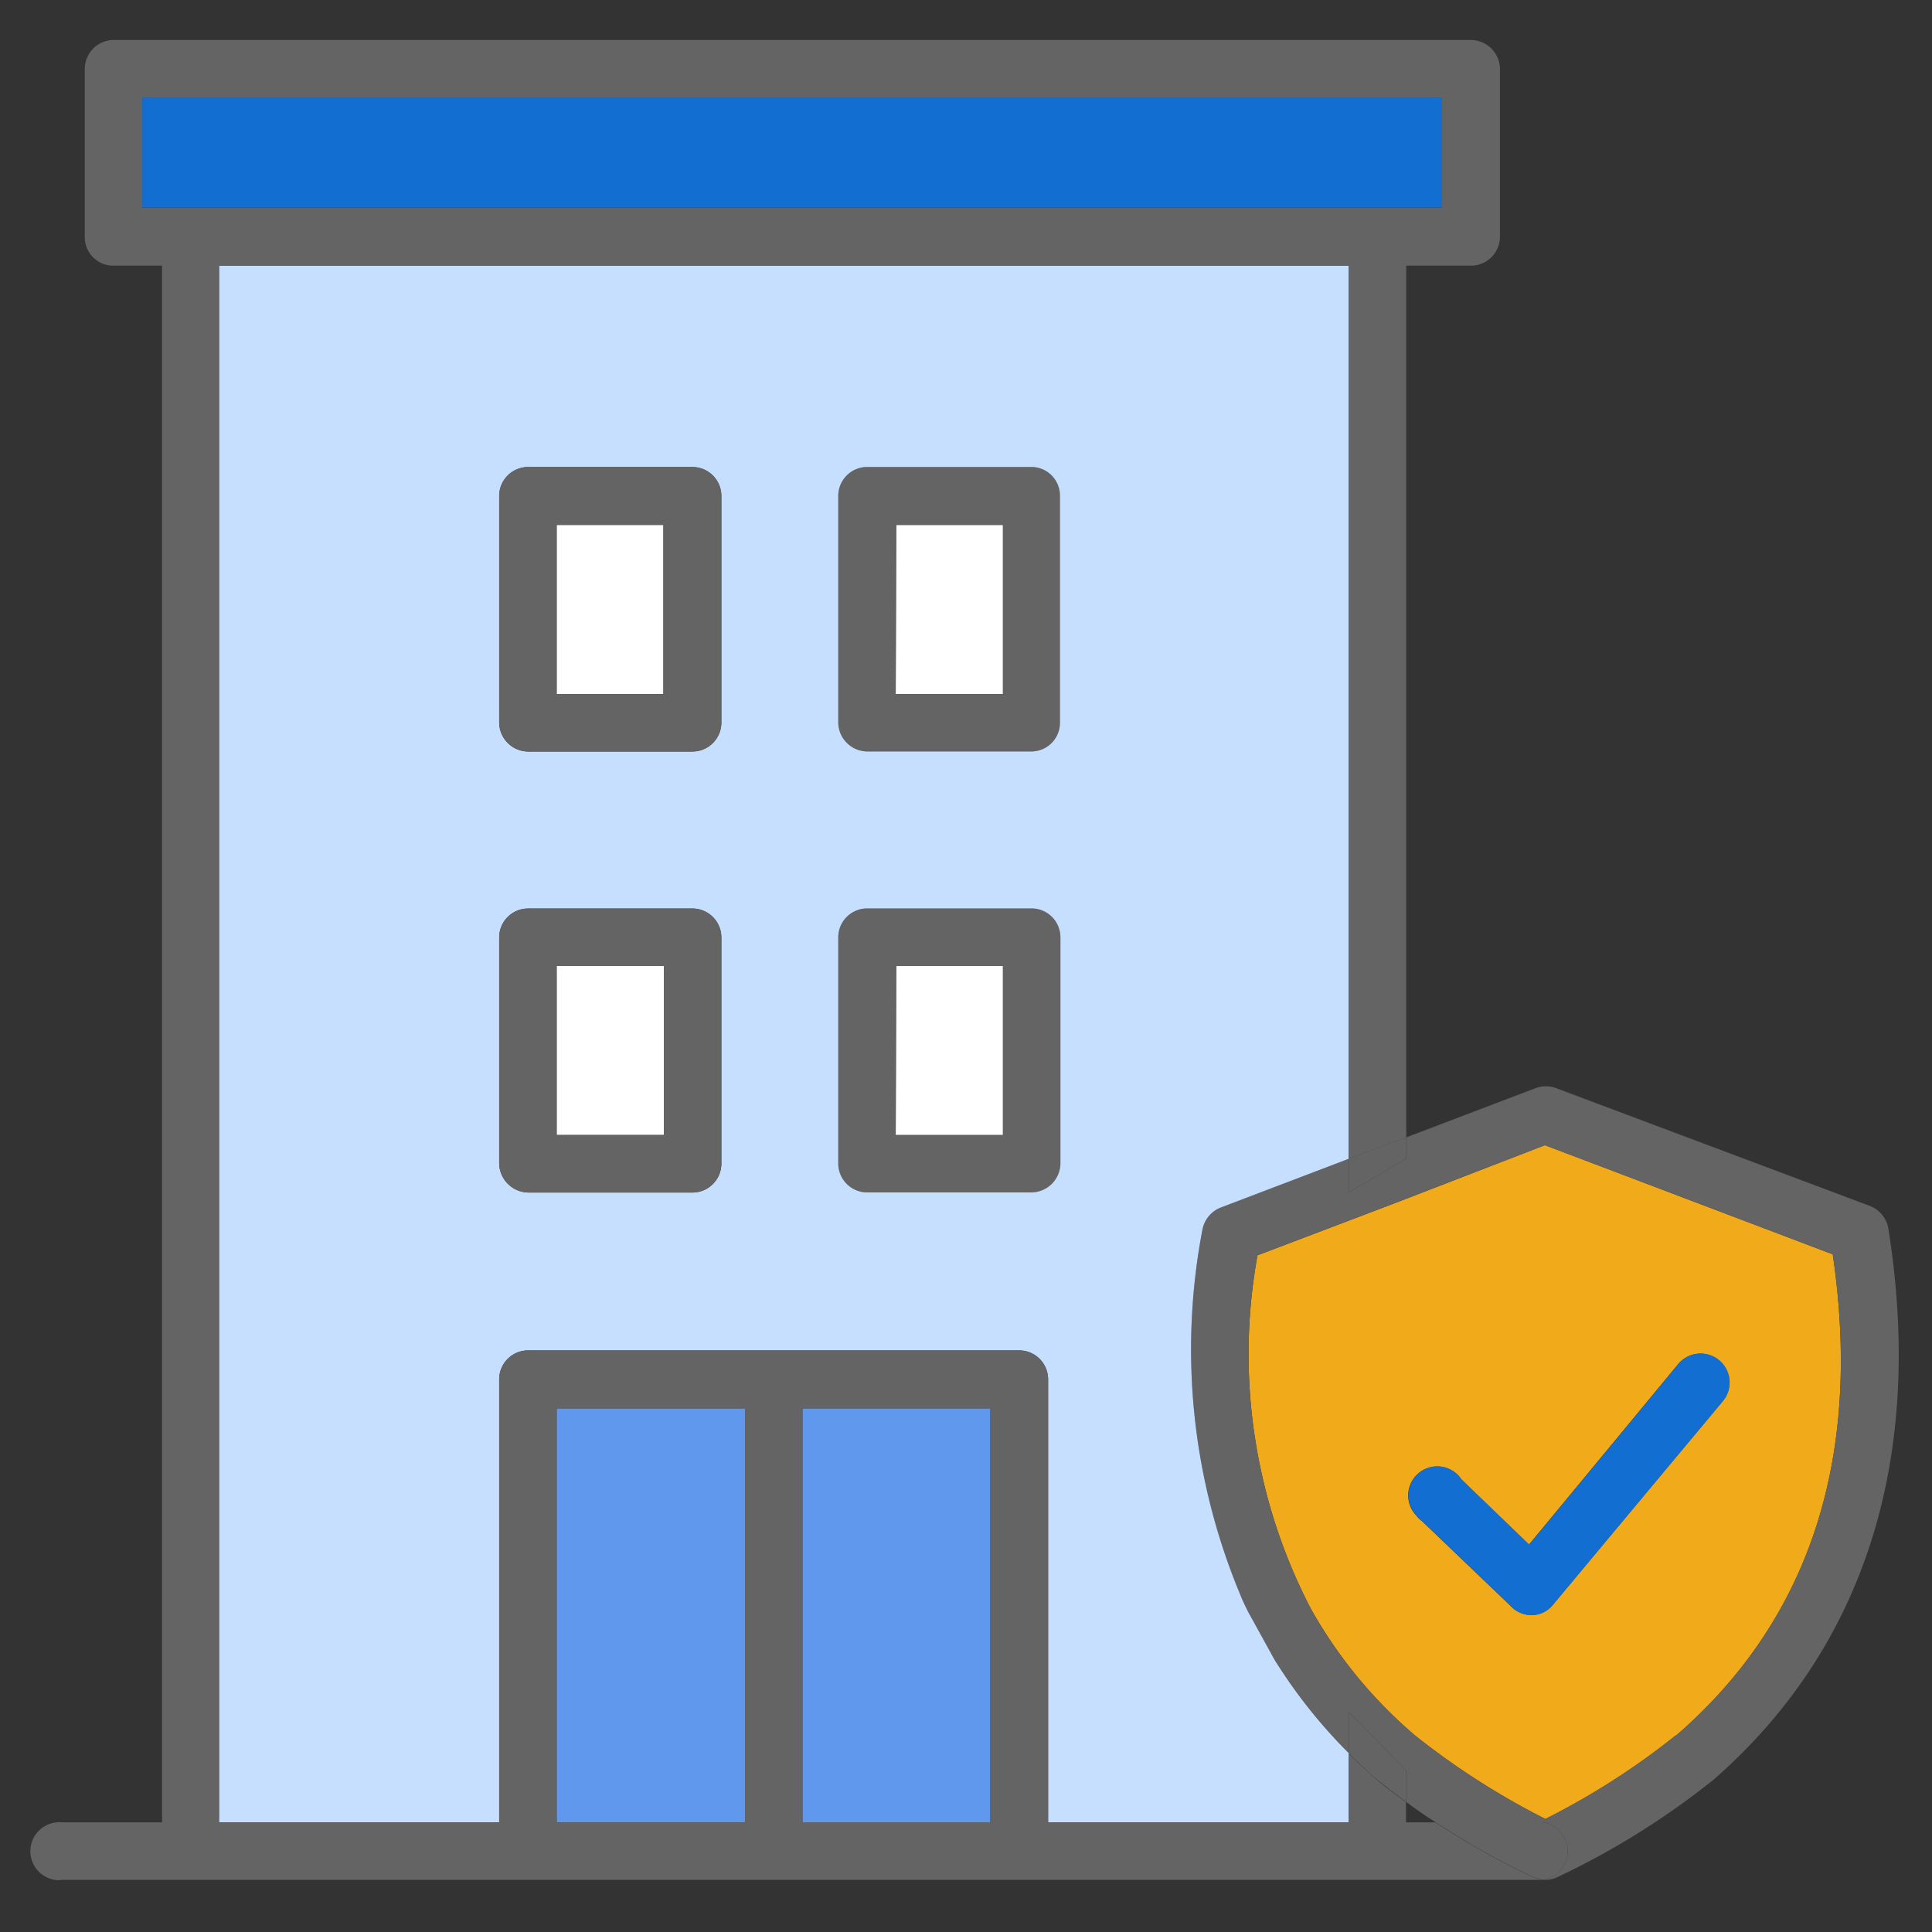 <svg data-name="Component 595 – 3" xmlns="http://www.w3.org/2000/svg" width="40" height="40" viewBox="0 0 40 40">
    <rect x="0" y="0" width="40" height="40" fill="#333333" stroke="none"/>
    <defs>
        <clipPath id="xfbtspwfja">
            <path data-name="Rectangle 7135" style="fill:none" d="M0 0h40v40H0z"/>
        </clipPath>
        <clipPath id="s3762ihvbb">
            <path data-name="Rectangle 7134" transform="translate(.61 .828)" style="fill:none" d="M0 0h38.701v38.098H0z"/>
        </clipPath>
    </defs>
    <g data-name="Group 9927" style="clip-path:url(#xfbtspwfja)">
        <g data-name="Group 9926">
            <g data-name="Group 9925" style="clip-path:url(#s3762ihvbb)">
                <g data-name="Group 9924">
                    <g data-name="Group 9923" style="clip-path:url(#s3762ihvbb)">
                        <path data-name="Path 31156" d="M20.765 20v3.5h-2.22l.01-3.5z" style="fill:#fff"/>
                        <path data-name="Rectangle 7128" transform="translate(11.525 19.998)" style="fill:#fff" d="M0 0h2.22v3.5H0z"/>
                        <path data-name="Rectangle 7129" transform="translate(11.525 10.868)" style="fill:#fff" d="M0 0h2.21v3.5H0z"/>
                        <path data-name="Path 31157" d="M20.765 10.868v3.5h-2.22l.01-3.5z" style="fill:#fff"/>
                        <path data-name="Path 31158" d="m29.435 31.488 1.86 1.78a.583.583 0 0 0 .41.17h.03a.566.566 0 0 0 .42-.22L35.675 29a.6.6 0 0 0-.92-.77l-3.1 3.75-1.4-1.35a.6.6 0 1 0-.93.75.573.573 0 0 0 .11.11m-2.3 1.81a11.43 11.43 0 0 1-1.1-7.31l2.87-1.09 3.08-1.19 5.96 2.26c.62 4.22-.48 7.57-3.24 9.96h-.01a15.3 15.3 0 0 1-2.7 1.73 15.669 15.669 0 0 1-2.7-1.73 9.619 9.619 0 0 1-2.16-2.63" style="fill:#f1ab1a"/>
                        <path data-name="Path 31159" d="M32.455 38.258a.6.6 0 0 1-.5.66h-.02a1.209 1.209 0 0 1-.18-.05 16.2 16.2 0 0 1-2.03-1.14h2.21a.605.605 0 0 1 .52.53" style="fill:#646464"/>
                        <path data-name="Path 31160" d="m31.3 33.268-1.86-1.78a.573.573 0 0 1-.11-.11.6.6 0 1 1 .93-.75l1.4 1.35 3.1-3.75a.6.6 0 0 1 .92.77l-3.52 4.22a.566.566 0 0 1-.42.22h-.04a.583.583 0 0 1-.41-.17" style="fill:#126ed0"/>
                        <path data-name="Rectangle 7130" transform="translate(2.945 2.018)" style="fill:#126ed0" d="M0 0h26.91v2.28H0z"/>
                        <path data-name="Path 31161" d="M29.115 23.548v.44l-1.19.7v-.7l.89-.33z" style="fill:#646464"/>
                        <path data-name="Path 31162" d="m27.925 35.448 1.19 1.21v.65c-.21-.15-.4-.3-.6-.46s-.4-.36-.59-.55z" style="fill:#646464"/>
                        <path data-name="Path 31163" d="m26.275 34.158-.43-.78c-.06-.12-.12-.24-.17-.37a13.18 13.18 0 0 1-.78-7.55.614.614 0 0 1 .38-.46l2.26-.86.39-.15v.7l1.19-.7v-.44l2.68-1.02a.607.607 0 0 1 .42 0l6.5 2.44a.614.614 0 0 1 .38.46c.76 4.76-.49 8.69-3.62 11.42a16.255 16.255 0 0 1-3.24 2.02.557.557 0 0 1-.28.05.6.6 0 0 0 .5-.66.605.605 0 0 0-.52-.53h-2.21a8.26 8.26 0 0 1-.61-.42v-.65l-1.19-1.21v.85a10.76 10.76 0 0 1-1.49-1.86c-.06-.09-.11-.19-.16-.28m-.24-8.17a11.43 11.43 0 0 0 1.1 7.31 9.619 9.619 0 0 0 2.16 2.63 15.669 15.669 0 0 0 2.7 1.73 15.3 15.3 0 0 0 2.7-1.73h.01c2.76-2.39 3.86-5.74 3.24-9.96l-5.96-2.26-3.08 1.19z" style="fill:#646464"/>
                        <path data-name="Rectangle 7131" transform="translate(16.615 29.158)" style="fill:#5f98ec" d="M0 0h3.89v8.57H0z"/>
                        <path data-name="Path 31164" d="M20.765 14.368v-3.5h-2.21l-.01 3.5zm1.18-4.1v4.69a.593.593 0 0 1-.59.6h-3.41a.606.606 0 0 1-.59-.6v-4.69a.6.6 0 0 1 .6-.6h3.4a.593.593 0 0 1 .59.6" style="fill:#646464"/>
                        <path data-name="Path 31165" d="M20.765 23.5V20h-2.21l-.01 3.5zm1.19-4.09v4.68a.608.608 0 0 1-.6.6h-3.4a.6.6 0 0 1-.6-.6v-4.68a.6.6 0 0 1 .6-.6h3.4a.6.6 0 0 1 .6.6" style="fill:#646464"/>
                        <path data-name="Path 31166" d="M17.355 24.088a.6.6 0 0 0 .6.6h3.4a.608.608 0 0 0 .6-.6v-4.68a.6.6 0 0 0-.6-.6h-3.4a.6.6 0 0 0-.6.6zm0-9.13a.606.606 0 0 0 .59.6h3.41a.593.593 0 0 0 .59-.6v-4.69a.593.593 0 0 0-.59-.6h-3.4a.6.6 0 0 0-.6.6zm7.54 10.5a13.18 13.18 0 0 0 .78 7.55c.05.13.11.25.17.37l.43.78c.05.09.1.19.16.28a10.76 10.76 0 0 0 1.49 1.86v1.43H21.7v-9.17a.6.6 0 0 0-.6-.6H10.935a.6.6 0 0 0-.6.6v9.17h-5.8V5.5h23.39v18.49l-.39.15-2.26.86a.614.614 0 0 0-.38.46m-9.96-1.37v-4.68a.6.6 0 0 0-.6-.6h-3.4a.6.6 0 0 0-.6.6v4.68a.615.615 0 0 0 .6.6h3.4a.6.6 0 0 0 .6-.6m0-9.13v-4.69a.6.6 0 0 0-.6-.6h-3.4a.6.6 0 0 0-.6.6v4.69a.606.606 0 0 0 .59.6h3.41a.6.6 0 0 0 .6-.6" style="fill:#c7dfff"/>
                        <path data-name="Rectangle 7132" transform="translate(11.525 29.158)" style="fill:#5f98ec" d="M0 0h3.9v8.57H0z"/>
                        <path data-name="Path 31167" d="M13.735 10.868h-2.21v3.5h2.21zm1.2-.6v4.69a.6.6 0 0 1-.6.6h-3.41a.606.606 0 0 1-.59-.6v-4.69a.6.6 0 0 1 .6-.6h3.4a.6.6 0 0 1 .6.6" style="fill:#646464"/>
                        <path data-name="Path 31168" d="M13.745 20h-2.22v3.5h2.22zm1.19-.59v4.68a.6.6 0 0 1-.6.6h-3.4a.615.615 0 0 1-.6-.6v-4.68a.6.6 0 0 1 .6-.6h3.4a.6.6 0 0 1 .6.6" style="fill:#646464"/>
                        <path data-name="Path 31169" d="M20.5 29.158h-3.89v8.57h3.89zM2.945 4.3h26.91V2.018H2.945zm7.99 23.66H21.1a.6.6 0 0 1 .6.6v9.17h6.22V36.3c.19.19.39.38.59.55s.39.31.6.46v.42h.61a16.2 16.2 0 0 0 2.03 1.14 1.209 1.209 0 0 0 .18.05H1.285a.379.379 0 0 1-.15 0 .6.6 0 0 1 .15-1.19h2.07V5.5h-1a.589.589 0 0 1-.6-.6V1.418a.6.6 0 0 1 .6-.59h28.1a.606.606 0 0 1 .6.59V4.9a.6.6 0 0 1-.6.6h-1.34v18.05l-.3.11-.89.33V5.5H4.535v32.23h5.8v-9.17a.6.6 0 0 1 .6-.6m.59 9.77h3.9v-8.57h-3.9z" style="fill:#646464"/>
                    </g>
                </g>
            </g>
        </g>
    </g>
</svg>
